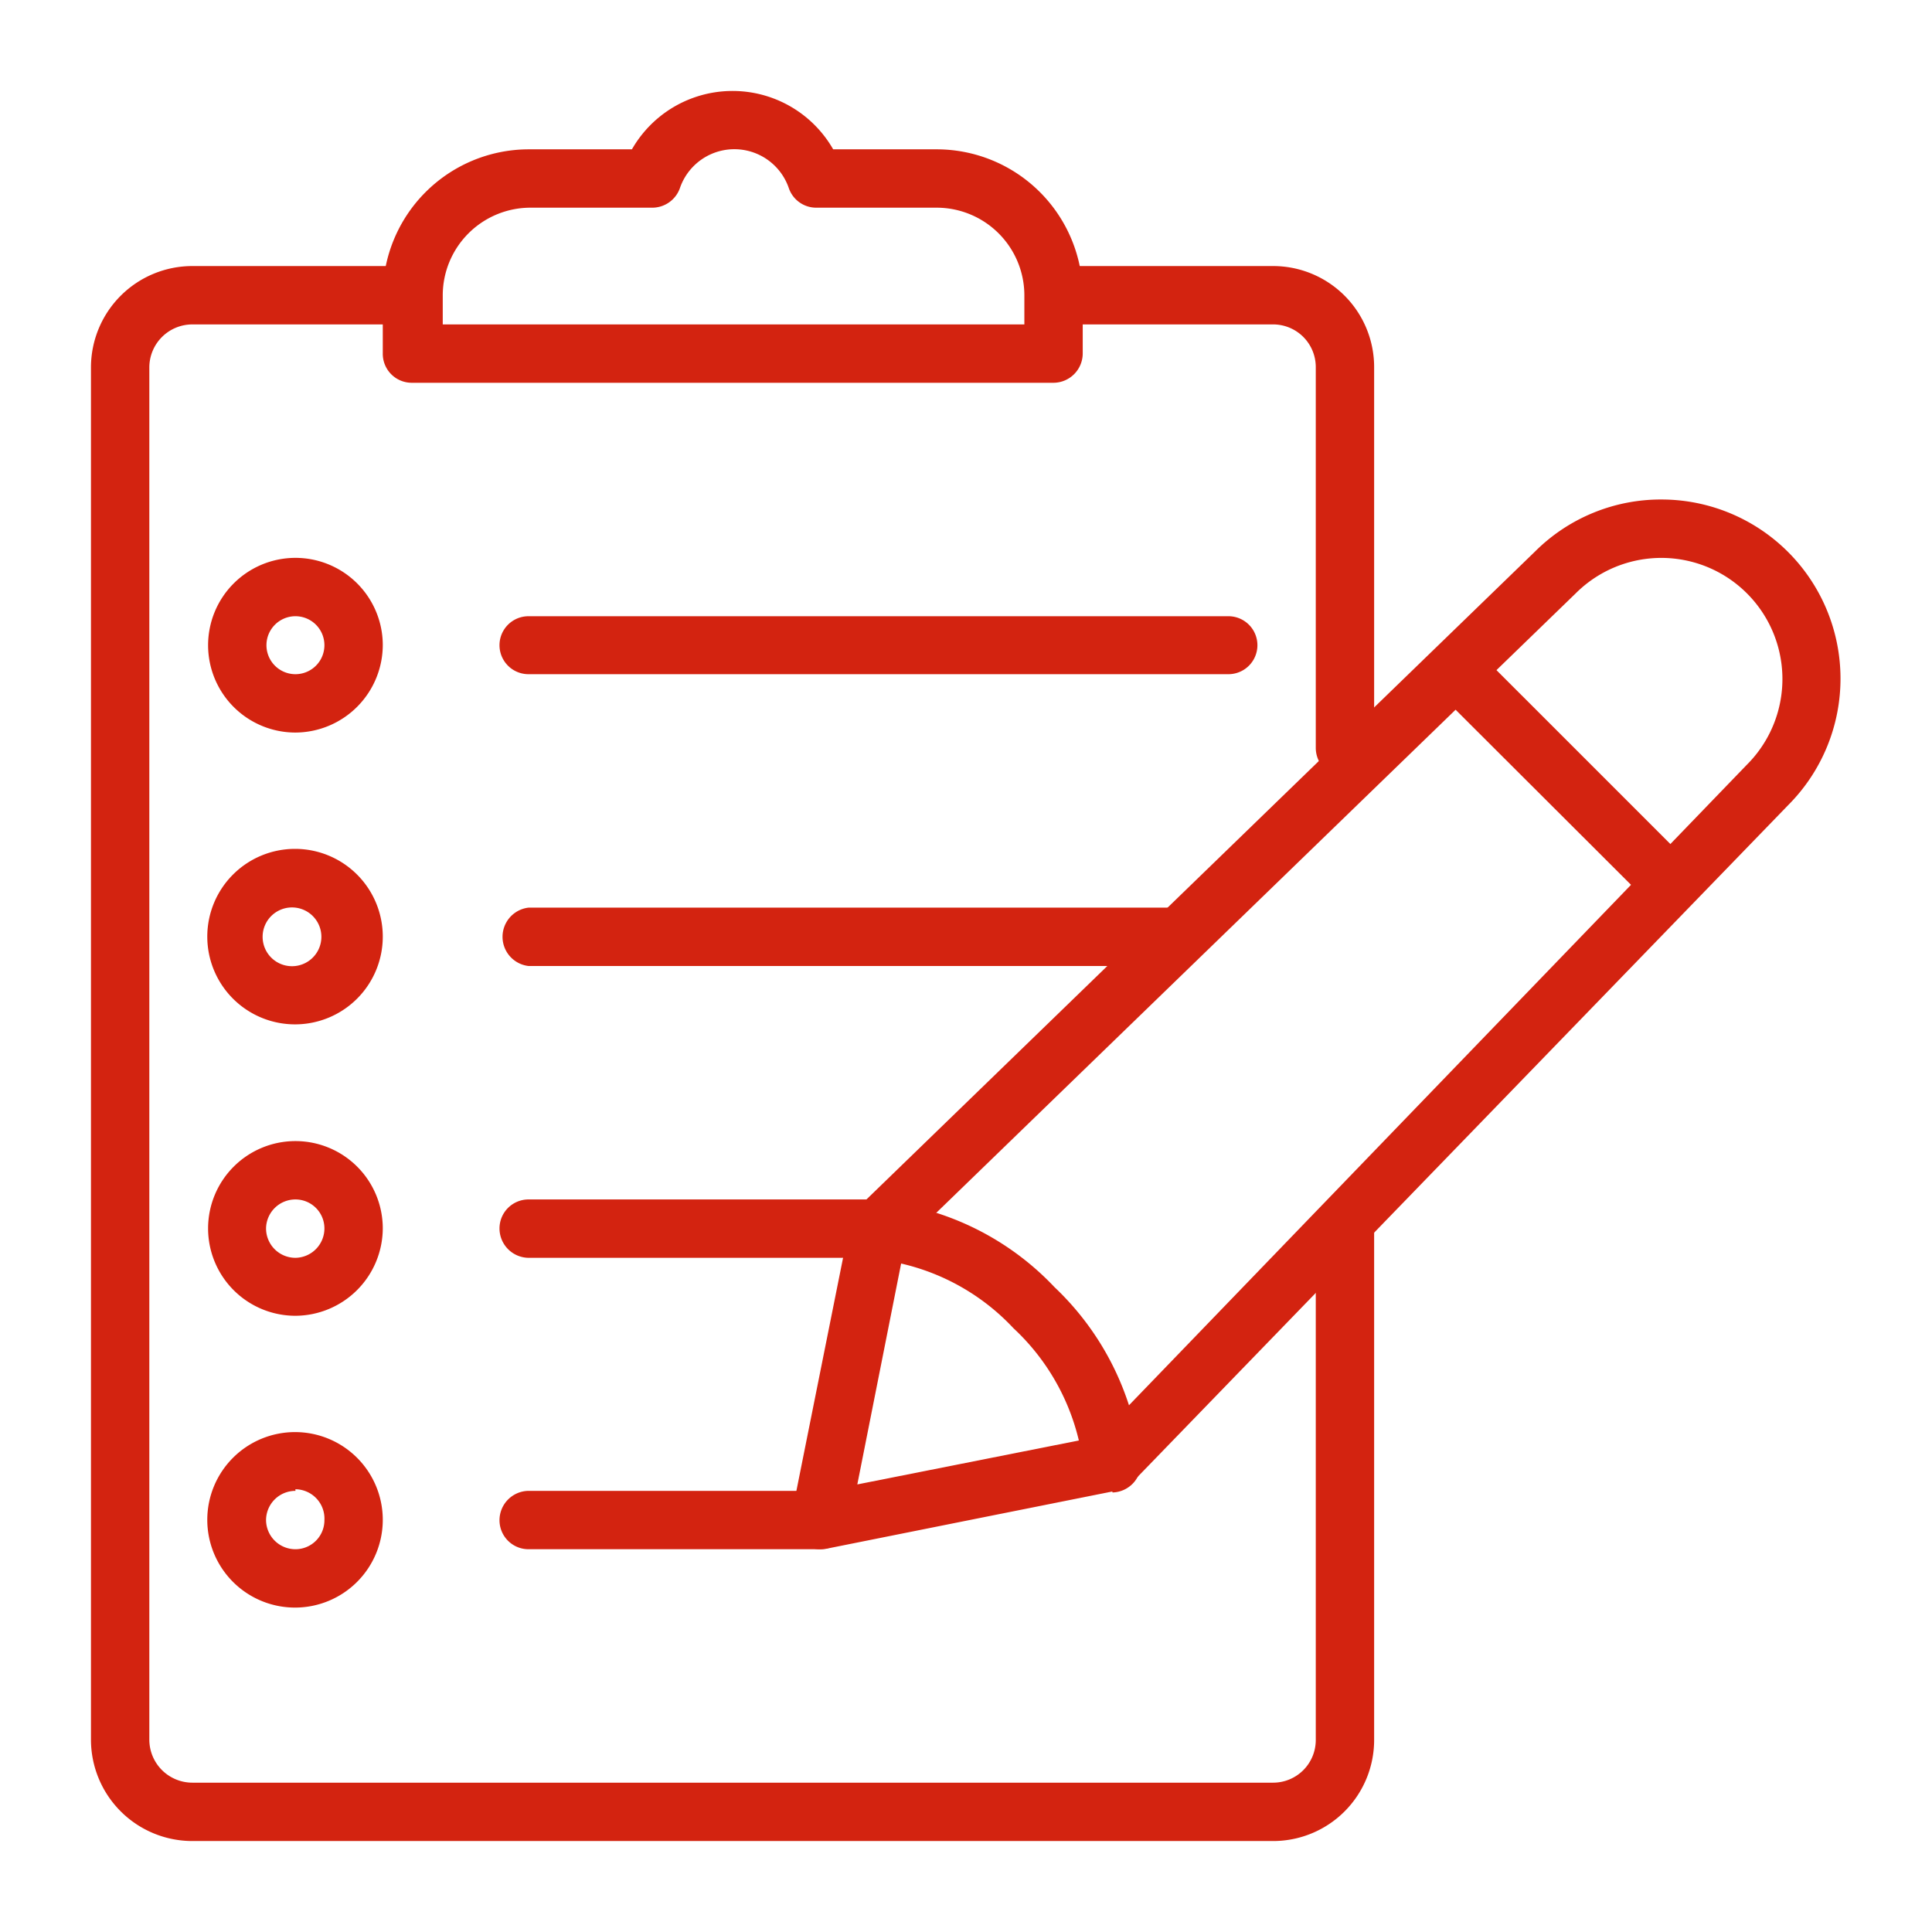 <?xml version="1.0" encoding="utf-8"?>
<svg xmlns="http://www.w3.org/2000/svg" data-name="Ebene 3" id="Ebene_3" viewBox="0 0 48 48">
  <defs>
    <style>.cls-1{fill:#d32310;}</style>
  </defs>
  <path class="cls-1" d="M30.52,16.75H13.13a.72.72,0,1,1,0-1.44H30.52a.72.72,0,1,1,0,1.44Z"/>
  <path class="cls-1" d="M7.34,18.2A2.17,2.17,0,1,1,9.51,16,2.18,2.18,0,0,1,7.34,18.2Zm0-2.89a.72.72,0,1,0,0,1.44.72.72,0,1,0,0-1.44Z"/>
  <path class="cls-1" d="M29.07,24H13.13a.73.73,0,0,1,0-1.45H29.07a.73.73,0,1,1,0,1.45Z"/>
  <path class="cls-1" d="M7.34,25.45a2.18,2.18,0,1,1,2.17-2.17A2.18,2.18,0,0,1,7.34,25.45Zm0-2.9a.73.73,0,1,0,0,1.45.73.73,0,0,0,0-1.45Z"/>
  <path class="cls-1" d="M21.83,31.25h-8.7a.73.73,0,0,1-.72-.73.72.72,0,0,1,.72-.72h8.7a.72.72,0,0,1,.72.72A.73.73,0,0,1,21.83,31.25Z"/>
  <path class="cls-1" d="M7.34,32.69a2.17,2.17,0,1,1,2.17-2.17A2.18,2.18,0,0,1,7.34,32.69Zm0-2.89a.73.73,0,0,0-.73.72.73.73,0,0,0,.73.73.73.73,0,0,0,.72-.73A.72.72,0,0,0,7.34,29.8Z"/>
  <path class="cls-1" d="M20.38,38.49H13.13a.72.72,0,0,1-.72-.72.73.73,0,0,1,.72-.73h7.25a.73.73,0,0,1,.72.73A.72.72,0,0,1,20.38,38.49Z"/>
  <path class="cls-1" d="M7.34,39.94a2.18,2.18,0,1,1,2.17-2.17A2.18,2.18,0,0,1,7.34,39.94Zm0-2.9a.73.73,0,0,0-.73.73.73.73,0,0,0,.73.72.72.72,0,0,0,.72-.72A.73.73,0,0,0,7.34,37Z"/>
  <path class="cls-1" d="M26.17,9.51H10.23a.72.72,0,0,1-.72-.73V7.34a3.63,3.63,0,0,1,3.62-3.63H15.7a2.88,2.88,0,0,1,5,0h2.58A3.63,3.63,0,0,1,26.9,7.34V8.78A.73.73,0,0,1,26.17,9.51ZM11,8.06H25.45V7.34a2.18,2.18,0,0,0-2.17-2.18h-3a.72.72,0,0,1-.68-.48,1.43,1.43,0,0,0-2.71,0,.73.73,0,0,1-.69.48h-3A2.18,2.18,0,0,0,11,7.34Z"/>
  <path class="cls-1" d="M41.39,22.55a.71.71,0,0,1-.51-.21L35.8,17.27a.73.73,0,0,1,1-1l5.07,5.07a.74.74,0,0,1,0,1A.73.73,0,0,1,41.39,22.55Z"/>
  <path class="cls-1" d="M27.62,37a.72.72,0,0,1-.72-.7A5.56,5.56,0,0,0,25.18,33a5.51,5.51,0,0,0-3.38-1.71.74.74,0,0,1-.7-.76.78.78,0,0,1,.75-.69,6.93,6.93,0,0,1,4.35,2.14,7,7,0,0,1,2.15,4.36.73.73,0,0,1-.71.74Z"/>
  <path class="cls-1" d="M33.42,19.31a.73.73,0,0,1-.73-.73V9.13a1.06,1.06,0,0,0-1.06-1.07H26.26a.73.73,0,0,1-.73-.72.73.73,0,0,1,.73-.73h5.37a2.51,2.51,0,0,1,2.51,2.52v9.45A.73.73,0,0,1,33.42,19.31Z"/>
  <path class="cls-1" d="M31.63,45.74H4.78a2.52,2.52,0,0,1-2.52-2.52V9.13A2.52,2.52,0,0,1,4.78,6.61h5.37a.73.73,0,0,1,.72.73.72.72,0,0,1-.72.72H4.78A1.07,1.07,0,0,0,3.71,9.13V43.22a1.07,1.07,0,0,0,1.07,1.07H31.63a1.06,1.06,0,0,0,1.06-1.07V30.52a.73.73,0,0,1,.73-.72.72.72,0,0,1,.72.72v12.7A2.51,2.51,0,0,1,31.63,45.74Z"/>
  <path class="cls-1" d="M20.38,38.49a.69.69,0,0,1-.51-.21.7.7,0,0,1-.2-.66l1.45-7.24a.74.74,0,0,1,.2-.38L38.14,13.7a4.42,4.42,0,0,1,3.14-1.29A4.45,4.45,0,0,1,44.43,20L28.14,36.82a.68.68,0,0,1-.38.21l-7.24,1.45Zm2.11-7.61-1.19,6,6-1.19L43.4,19a3,3,0,1,0-4.25-4.26Z"/>
</svg>